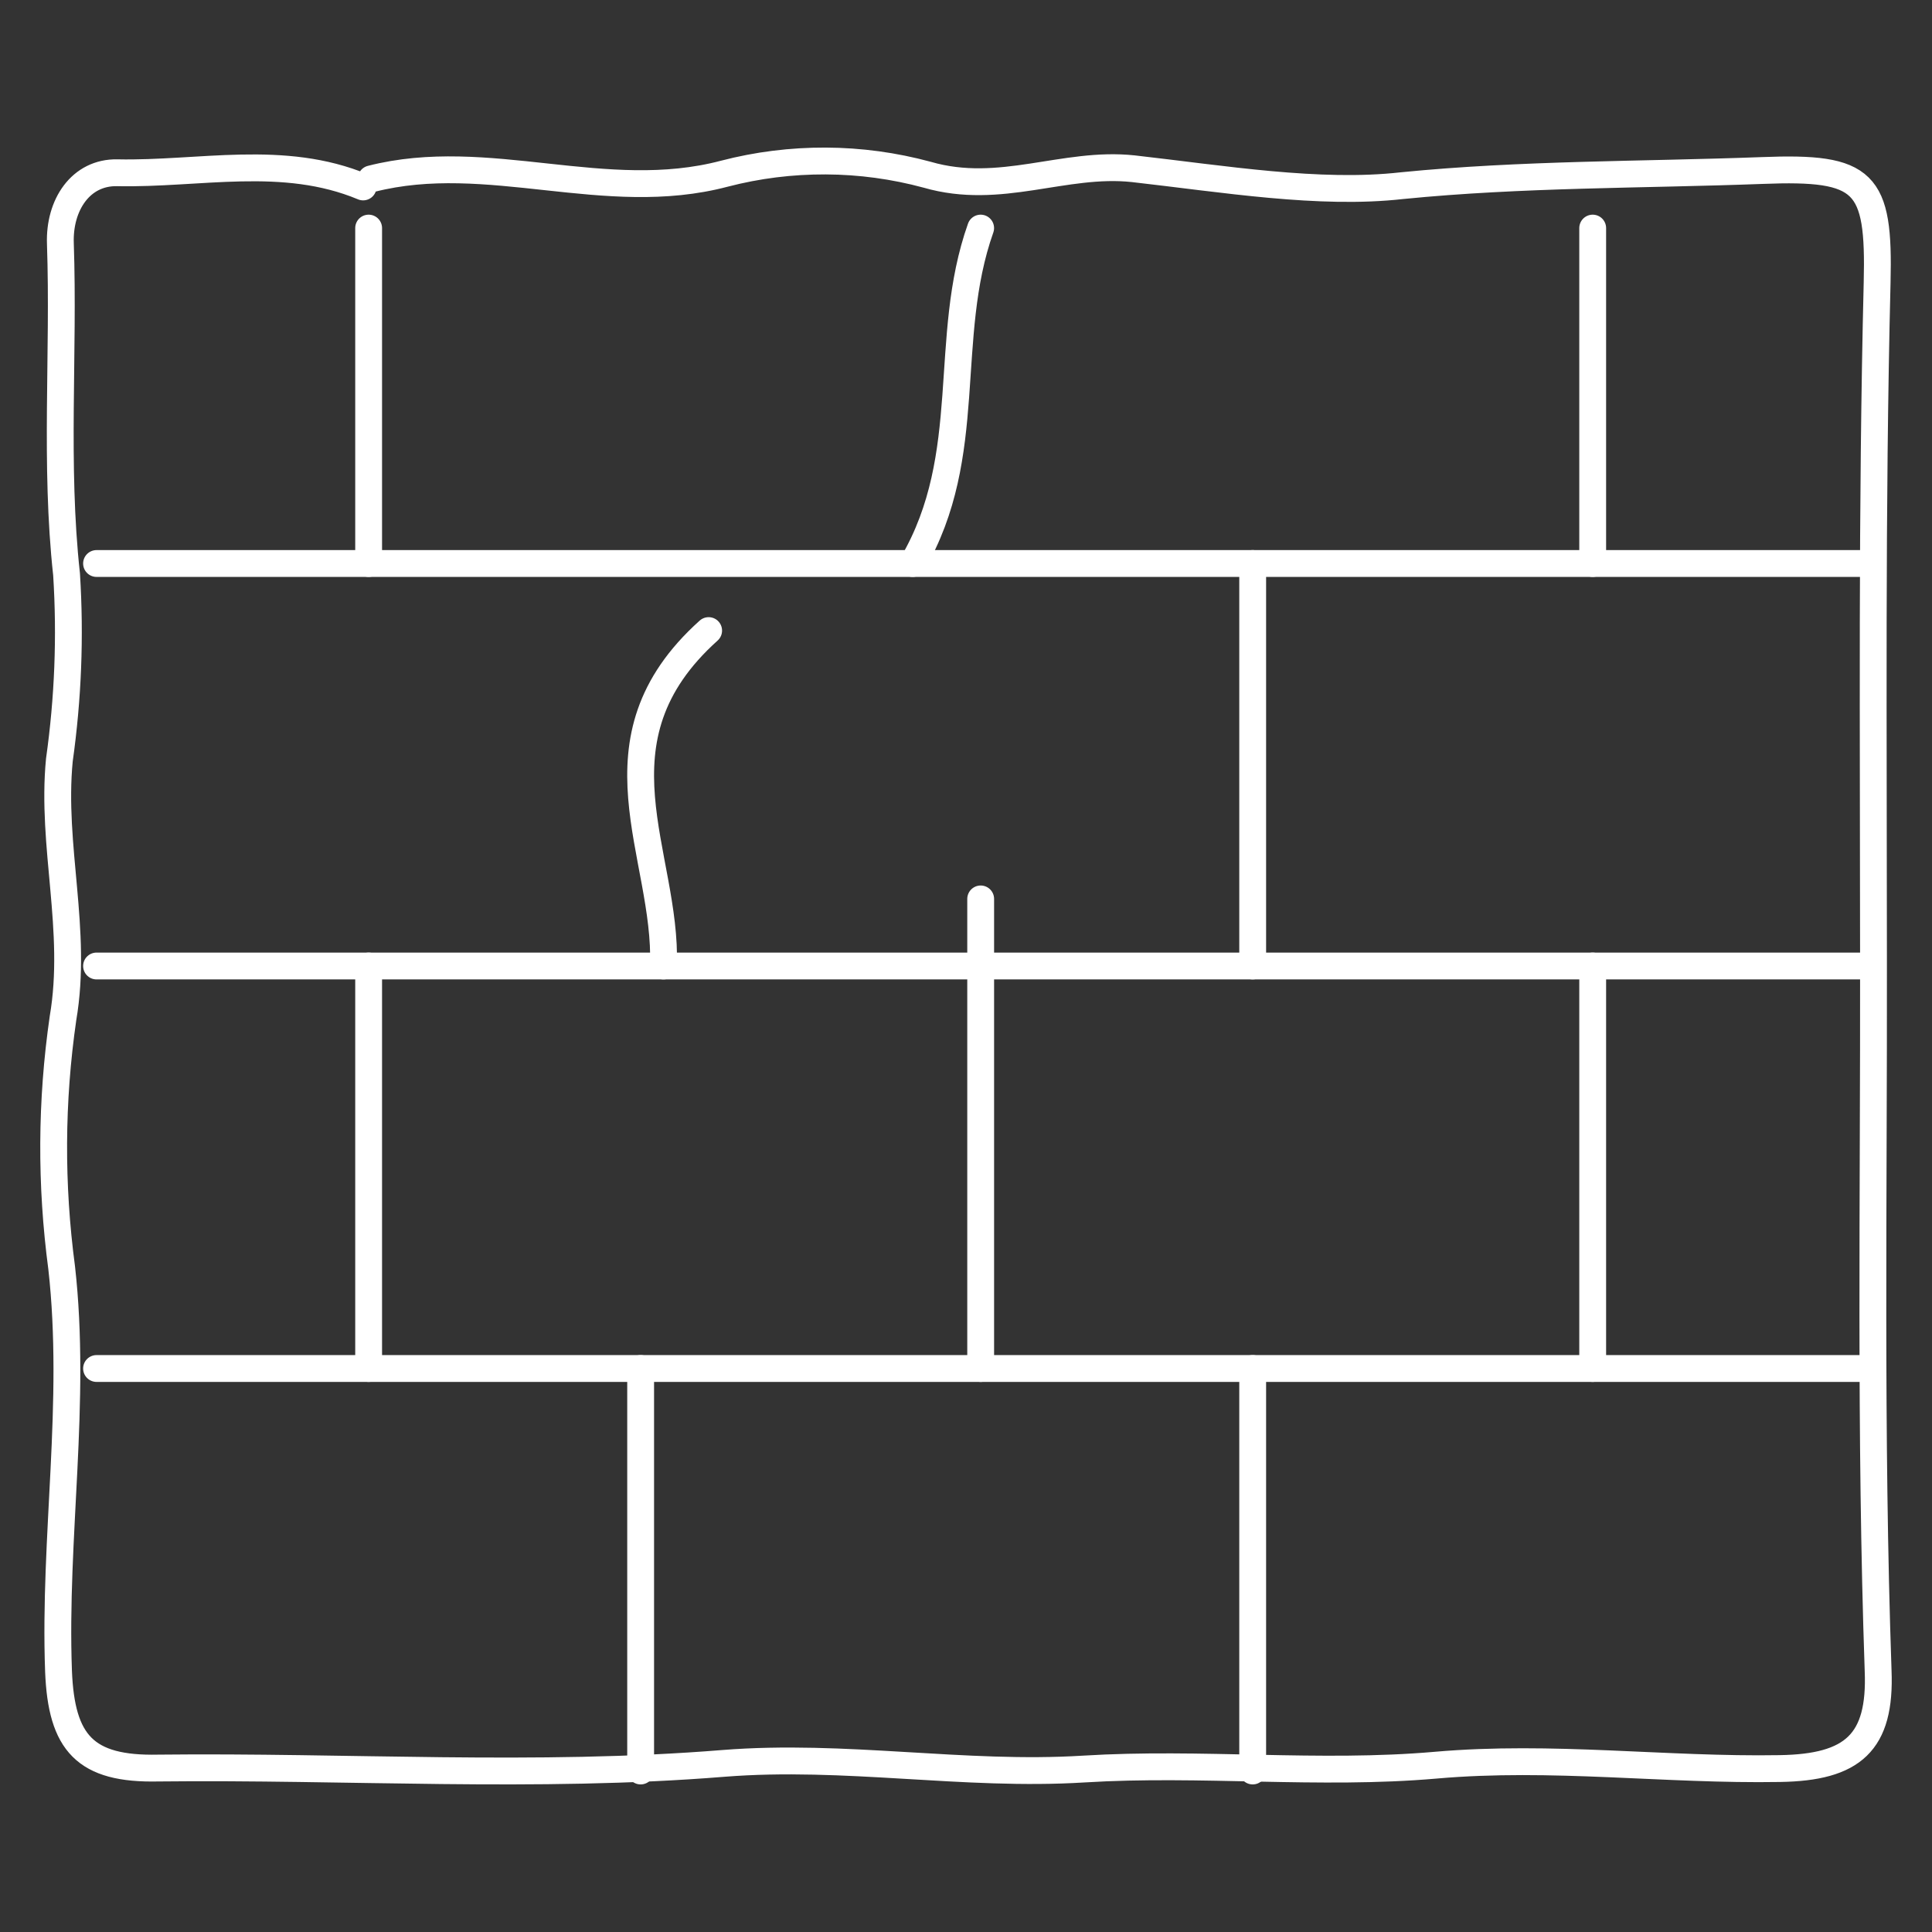 <svg width="72" height="72" viewBox="0 0 72 72" fill="none" xmlns="http://www.w3.org/2000/svg">
<rect x="0" y="0" width="72" height="72" fill="#333333" stroke="none"/>
<path d="M13.533 6.967C10.555 5.723 7.428 6.503 4.374 6.438C3.006 6.409 2.2 7.641 2.25 9.073C2.39 13.18 2.03 17.289 2.481 21.409C2.627 23.723 2.536 26.026 2.213 28.32C1.9 31.532 2.908 34.672 2.348 37.944C1.9 41.042 1.886 44.143 2.298 47.245C2.865 52.278 1.998 57.272 2.181 62.281C2.287 64.959 3.171 65.951 5.901 65.89C12.923 65.812 19.981 66.282 26.955 65.717C31.499 65.356 35.912 66.204 40.388 65.927C44.742 65.657 49.164 66.162 53.505 65.783C57.846 65.403 62.054 65.982 66.328 65.909C69.051 65.867 70.101 64.946 69.992 62.258C69.687 53.44 69.833 44.61 69.82 35.792C69.82 27.37 69.748 18.948 69.955 10.528C70.048 6.762 69.515 6.203 65.681 6.354C61.2 6.522 56.724 6.474 52.248 6.919C49.17 7.268 45.585 6.666 42.233 6.288C39.65 6.011 37.28 7.304 34.551 6.511C33.315 6.177 32.056 6.006 30.774 6C29.491 5.995 28.23 6.152 26.992 6.474C22.546 7.647 18.186 5.553 13.832 6.666" stroke="white" stroke-linecap="round" stroke-linejoin="round"/>
<path d="M36.547 33.5C36.547 39.334 36.547 45.166 36.547 51" stroke="white" stroke-linecap="round" stroke-linejoin="round"/>
<path d="M59.355 8.5C59.355 10.644 59.355 12.74 59.355 14.94C59.355 16.716 59.355 18.873 59.355 21" stroke="white" stroke-linecap="round" stroke-linejoin="round"/>
<path d="M46.684 51C46.684 56 46.684 61 46.684 66" stroke="white" stroke-linecap="round" stroke-linejoin="round"/>
<path d="M23.875 51V66" stroke="white" stroke-linecap="round" stroke-linejoin="round"/>
<path d="M59.355 36C59.355 40.901 59.355 46.022 59.355 51" stroke="white" stroke-linecap="round" stroke-linejoin="round"/>
<path d="M46.684 21C46.684 25.999 46.684 31.003 46.684 36" stroke="white" stroke-linecap="round" stroke-linejoin="round"/>
<path d="M26.409 23.5C21.841 27.604 24.873 31.826 24.725 36" stroke="white" stroke-linecap="round" stroke-linejoin="round"/>
<path d="M13.738 8.5C13.738 12.667 13.738 16.916 13.738 21" stroke="white" stroke-linecap="round" stroke-linejoin="round"/>
<path d="M36.546 8.5C35.087 12.622 36.374 16.944 34.012 21" stroke="white" stroke-linecap="round" stroke-linejoin="round"/>
<path d="M3.598 21C6.634 21 9.732 21 12.77 21C14.422 21 16.664 21 18.785 21C21.014 21 23.449 21 25.466 21C28.433 21 31.369 21 34.275 21C34.797 21 35.525 21 35.757 21C39.311 21 43.386 21 47.014 21C48.229 21 48.989 21 50.052 21C56.528 21 63.021 21 69.491 21" stroke="white" stroke-linecap="round" stroke-linejoin="round"/>
<path d="M3.598 36C6.904 36 10.558 36 13.97 36C18.85 36 23.731 36 28.611 36C33.597 36 38.557 36 43.585 36C46.873 36 50.479 36 53.926 36C57.081 36 60.223 36 63.53 36C64.555 36 67.393 36 69.491 36" stroke="white" stroke-linecap="round" stroke-linejoin="round"/>
<path d="M3.598 51C7.739 51 11.909 51 16.109 51C23.628 51 31.165 51 38.689 51C45.11 51 51.566 51 57.895 51C61.825 51 65.651 51 69.491 51" stroke="white" stroke-linecap="round" stroke-linejoin="round"/>
<path d="M13.738 36C13.738 41.014 13.738 46.011 13.738 51" stroke="white" stroke-linecap="round" stroke-linejoin="round"/>
</svg>
